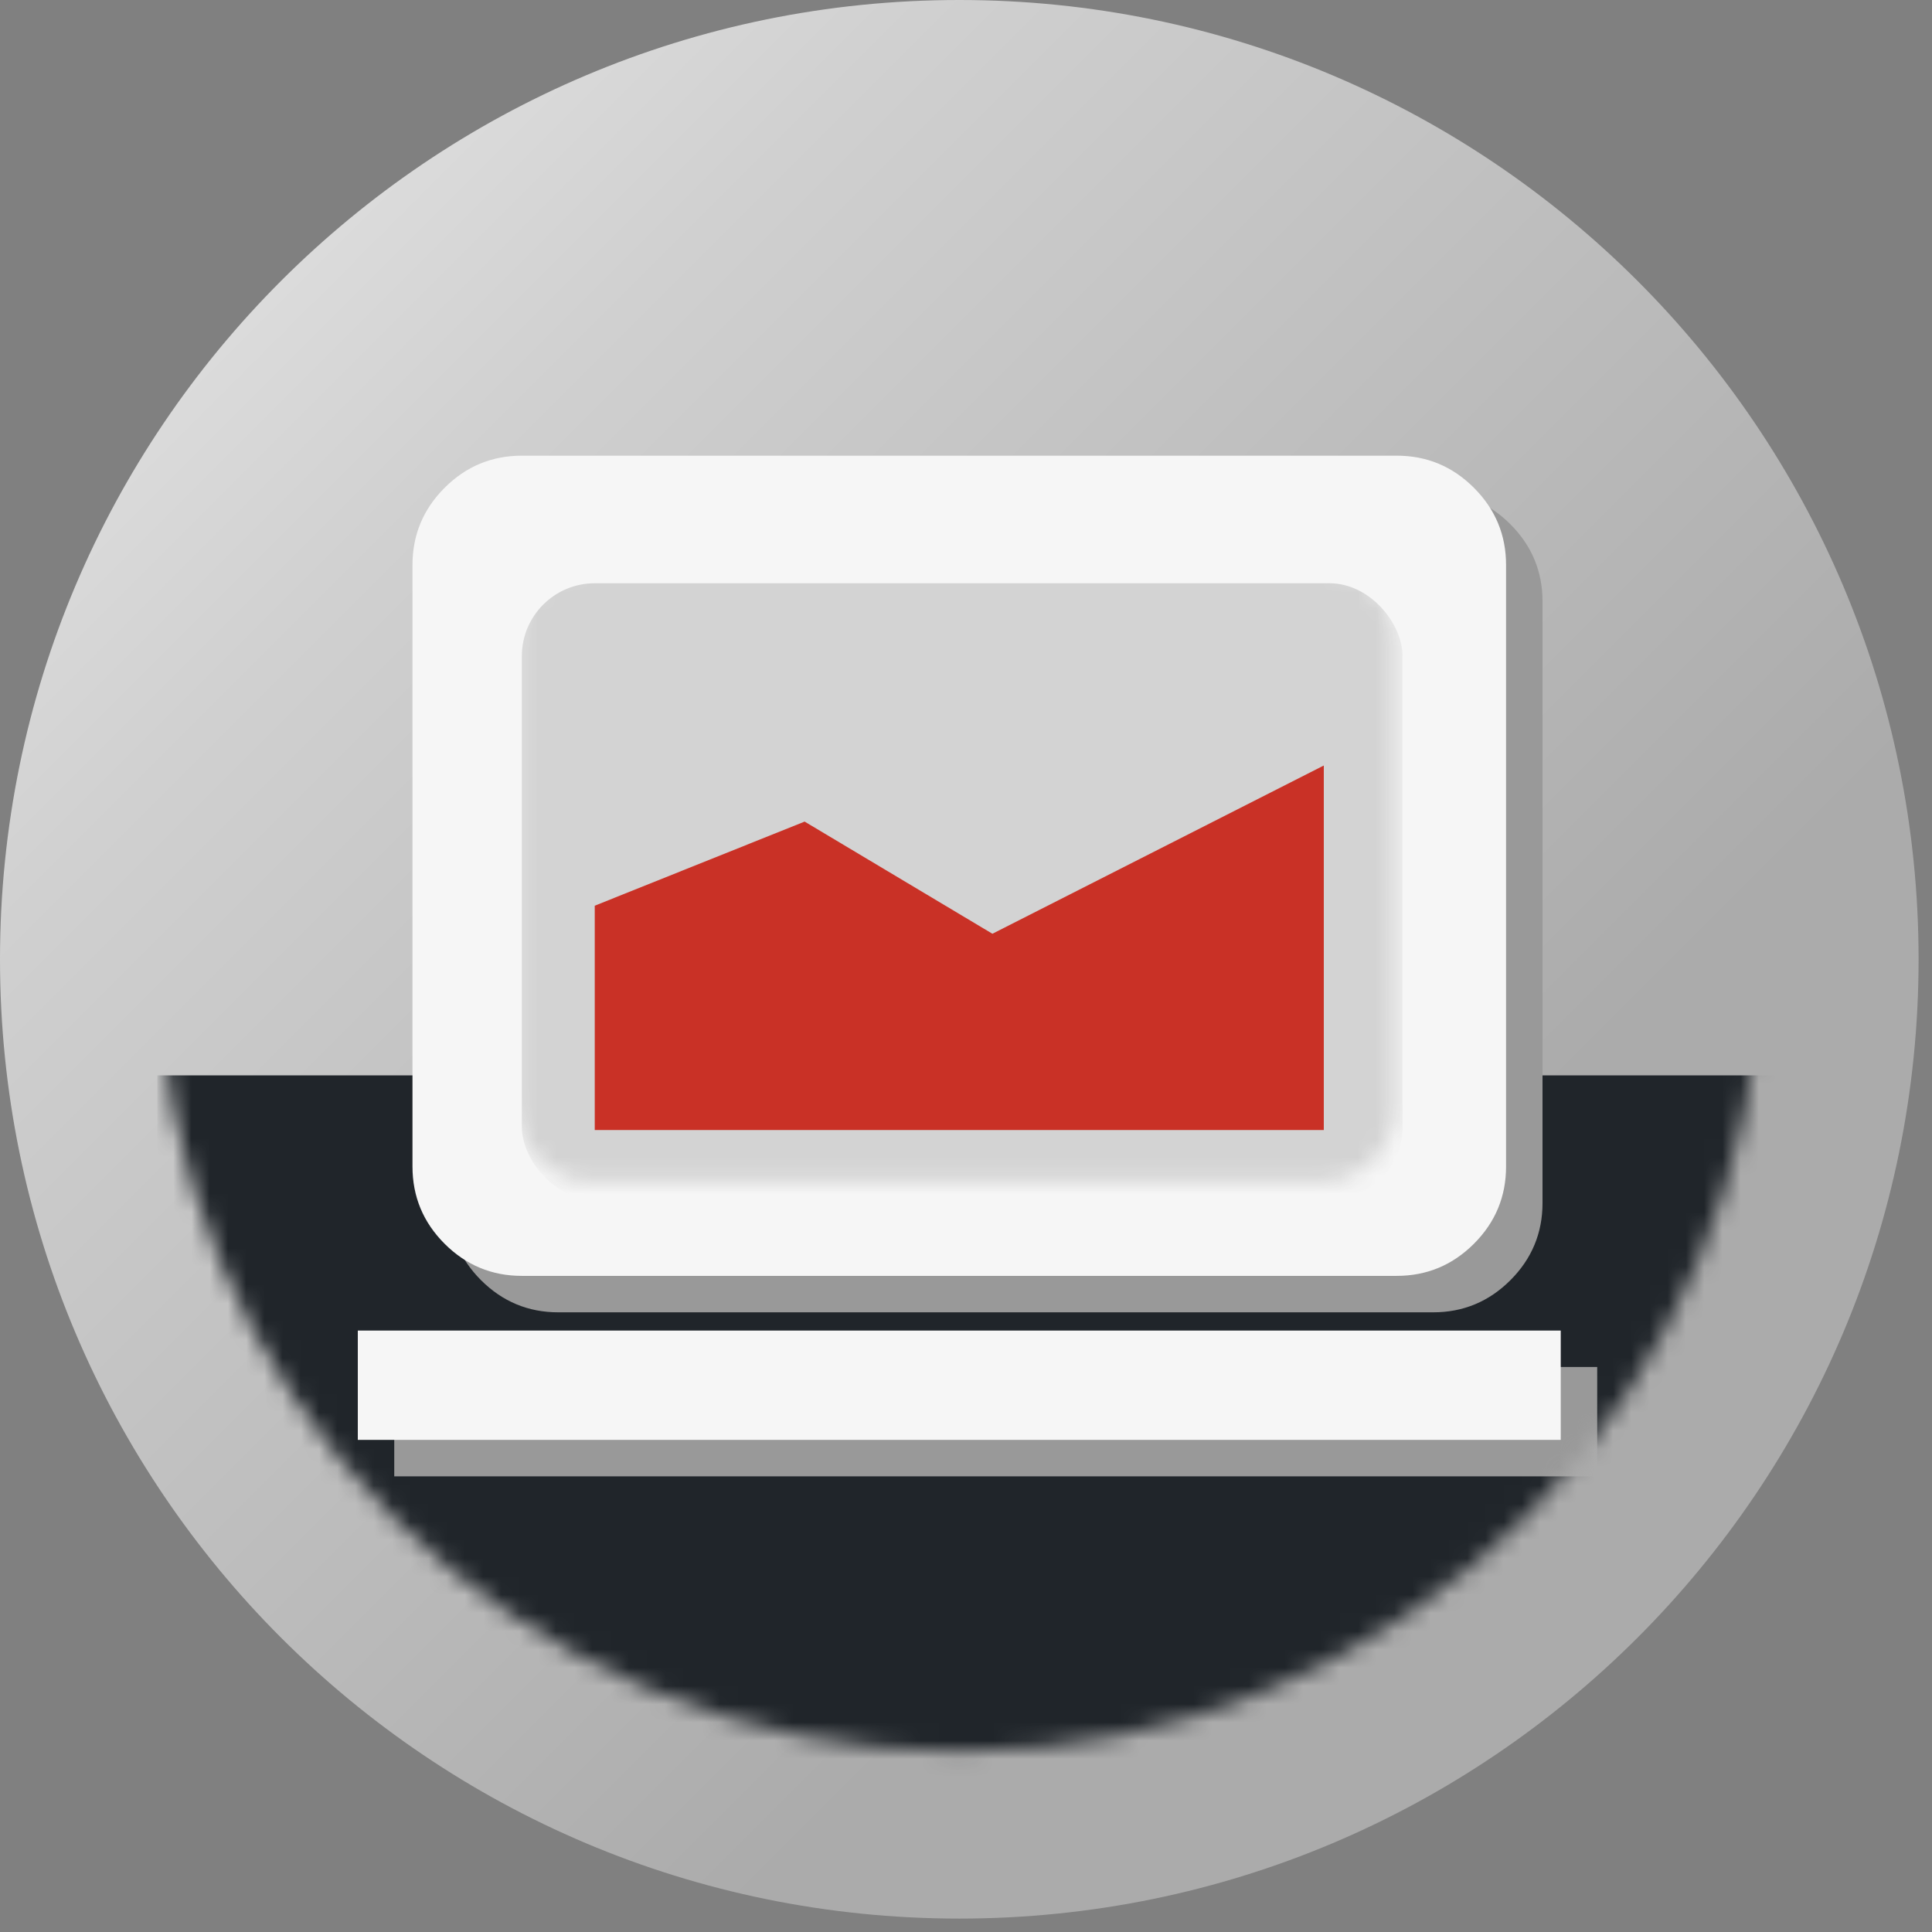 <svg xmlns="http://www.w3.org/2000/svg" width="106" height="106" viewBox="0 0 106 106" fill="none"><rect x="0" y="0" width="106" height="106" fill="#808080" stroke="none"/><path d="M52.632 105.264C81.7 105.264 105.264 81.7 105.264 52.632C105.264 23.564 81.7 0 52.632 0C23.564 0 0 23.564 0 52.632C0 81.7 23.564 105.264 52.632 105.264Z" fill="url(#paint0_linear_5860_20969)"></path><mask id="mask0_5860_20969" style="mask-type:alpha" maskUnits="userSpaceOnUse" x="8" y="8" width="89" height="89"><circle cx="52.616" cy="52.091" r="44.004" fill="#D9D9D9"></circle></mask><g mask="url(#mask0_5860_20969)"><rect x="8.631" y="59.001" width="93.677" height="39.742" fill="#20252A"></rect><path d="M30.631 72.001C28.981 72.001 27.568 71.413 26.393 70.239C25.218 69.064 24.631 67.651 24.631 66.001V33.001C24.631 31.351 25.218 29.939 26.393 28.764C27.568 27.588 28.981 27.001 30.631 27.001H78.631C80.281 27.001 81.693 27.588 82.868 28.764C84.043 29.939 84.631 31.351 84.631 33.001V66.001C84.631 67.651 84.043 69.064 82.868 70.239C81.693 71.413 80.281 72.001 78.631 72.001H30.631ZM21.631 81.001V75.001H87.631V81.001H21.631Z" fill="#999999"></path><path d="M28.631 70.001C26.981 70.001 25.568 69.413 24.393 68.239C23.218 67.064 22.631 65.651 22.631 64.001V31.001C22.631 29.351 23.218 27.939 24.393 26.764C25.568 25.588 26.981 25.001 28.631 25.001H76.631C78.281 25.001 79.693 25.588 80.868 26.764C82.043 27.939 82.631 29.351 82.631 31.001V64.001C82.631 65.651 82.043 67.064 80.868 68.239C79.693 69.413 78.281 70.001 76.631 70.001H28.631ZM19.631 79.001V73.001H85.631V79.001H19.631Z" fill="#F6F6F6"></path><mask id="mask1_5860_20969" style="mask-type:alpha" maskUnits="userSpaceOnUse" x="28" y="30" width="49" height="35"><rect x="28.229" y="30.98" width="48.322" height="33.825" rx="4" fill="#D9D9D9"></rect></mask><g mask="url(#mask1_5860_20969)"><rect x="28.631" y="32.001" width="48.322" height="33.825" rx="4" fill="#D3D3D3"></rect><path d="M44.146 45.077L32.631 49.692V62H72.631V42L54.449 51.231L44.146 45.077Z" fill="#C93126"></path></g></g><defs><linearGradient id="paint0_linear_5860_20969" x1="-0.158" y1="2.44602e-07" x2="105.106" y2="105.264" gradientUnits="userSpaceOnUse"><stop stop-color="#ECECEC"></stop><stop offset="0.244" stop-color="#D0D0D0"></stop><stop offset="0.692" stop-color="#ABABAB"></stop></linearGradient></defs></svg>